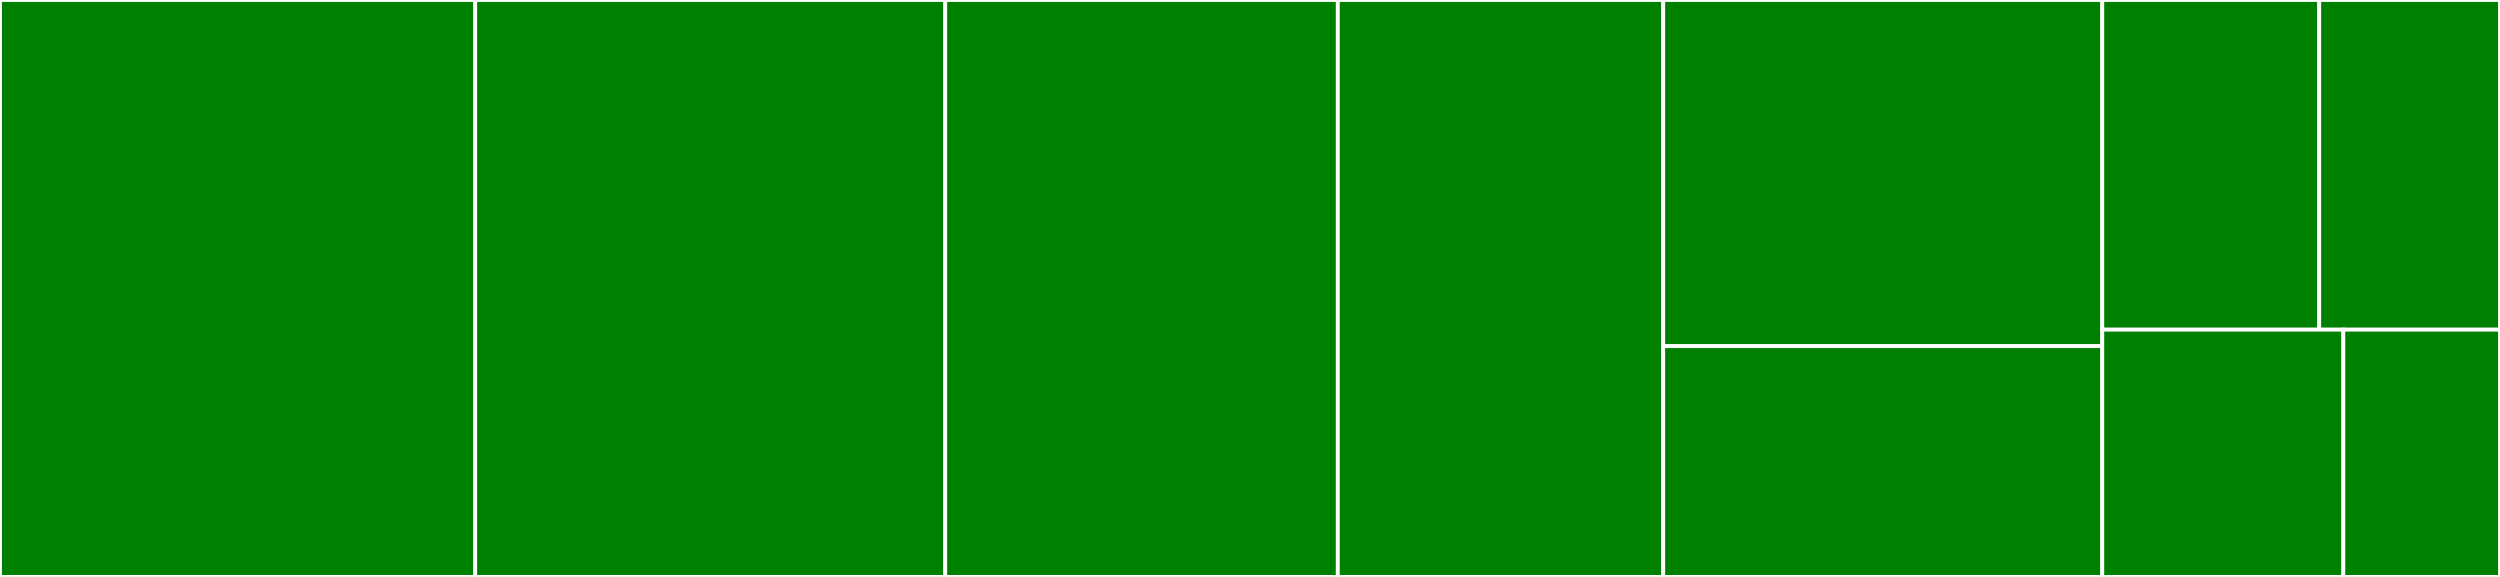 <svg baseProfile="full" width="650" height="150" viewBox="0 0 650 150" version="1.1"
xmlns="http://www.w3.org/2000/svg" xmlns:ev="http://www.w3.org/2001/xml-events"
xmlns:xlink="http://www.w3.org/1999/xlink">

<rect x="0" y="0" width="650" height="150" fill="#333333" stroke="none"/>

<style>rect.s{mask:url(#mask);}</style>
<defs>
  <pattern id="white" width="4" height="4" patternUnits="userSpaceOnUse" patternTransform="rotate(45)">
    <rect width="2" height="2" transform="translate(0,0)" fill="white"></rect>
  </pattern>
  <mask id="mask">
    <rect x="0" y="0" width="100%" height="100%" fill="url(#white)"></rect>
  </mask>
</defs>

<rect x="0" y="0" width="123.554" height="150.0" fill="green" stroke="white" stroke-width="1" class=" tooltipped" data-content="templates.go"><title>templates.go</title></rect>
<rect x="123.554" y="0" width="122.211" height="150.0" fill="green" stroke="white" stroke-width="1" class=" tooltipped" data-content="stats.go"><title>stats.go</title></rect>
<rect x="245.764" y="0" width="102.066" height="150.0" fill="green" stroke="white" stroke-width="1" class=" tooltipped" data-content="bounce.go"><title>bounce.go</title></rect>
<rect x="347.831" y="0" width="84.607" height="150.0" fill="green" stroke="white" stroke-width="1" class=" tooltipped" data-content="messages_outbound.go"><title>messages_outbound.go</title></rect>
<rect x="432.438" y="0" width="114.153" height="90.0" fill="green" stroke="white" stroke-width="1" class=" tooltipped" data-content="messages_inbound.go"><title>messages_inbound.go</title></rect>
<rect x="432.438" y="90.0" width="114.153" height="60.0" fill="green" stroke="white" stroke-width="1" class=" tooltipped" data-content="postmark.go"><title>postmark.go</title></rect>
<rect x="546.591" y="0" width="56.405" height="85.714" fill="green" stroke="white" stroke-width="1" class=" tooltipped" data-content="email.go"><title>email.go</title></rect>
<rect x="602.996" y="0" width="47.004" height="85.714" fill="green" stroke="white" stroke-width="1" class=" tooltipped" data-content="server.go"><title>server.go</title></rect>
<rect x="546.591" y="85.714" width="62.672" height="64.286" fill="green" stroke="white" stroke-width="1" class=" tooltipped" data-content="servers.go"><title>servers.go</title></rect>
<rect x="609.263" y="85.714" width="40.737" height="64.286" fill="green" stroke="white" stroke-width="1" class=" tooltipped" data-content="sender_signatures.go"><title>sender_signatures.go</title></rect>
</svg>